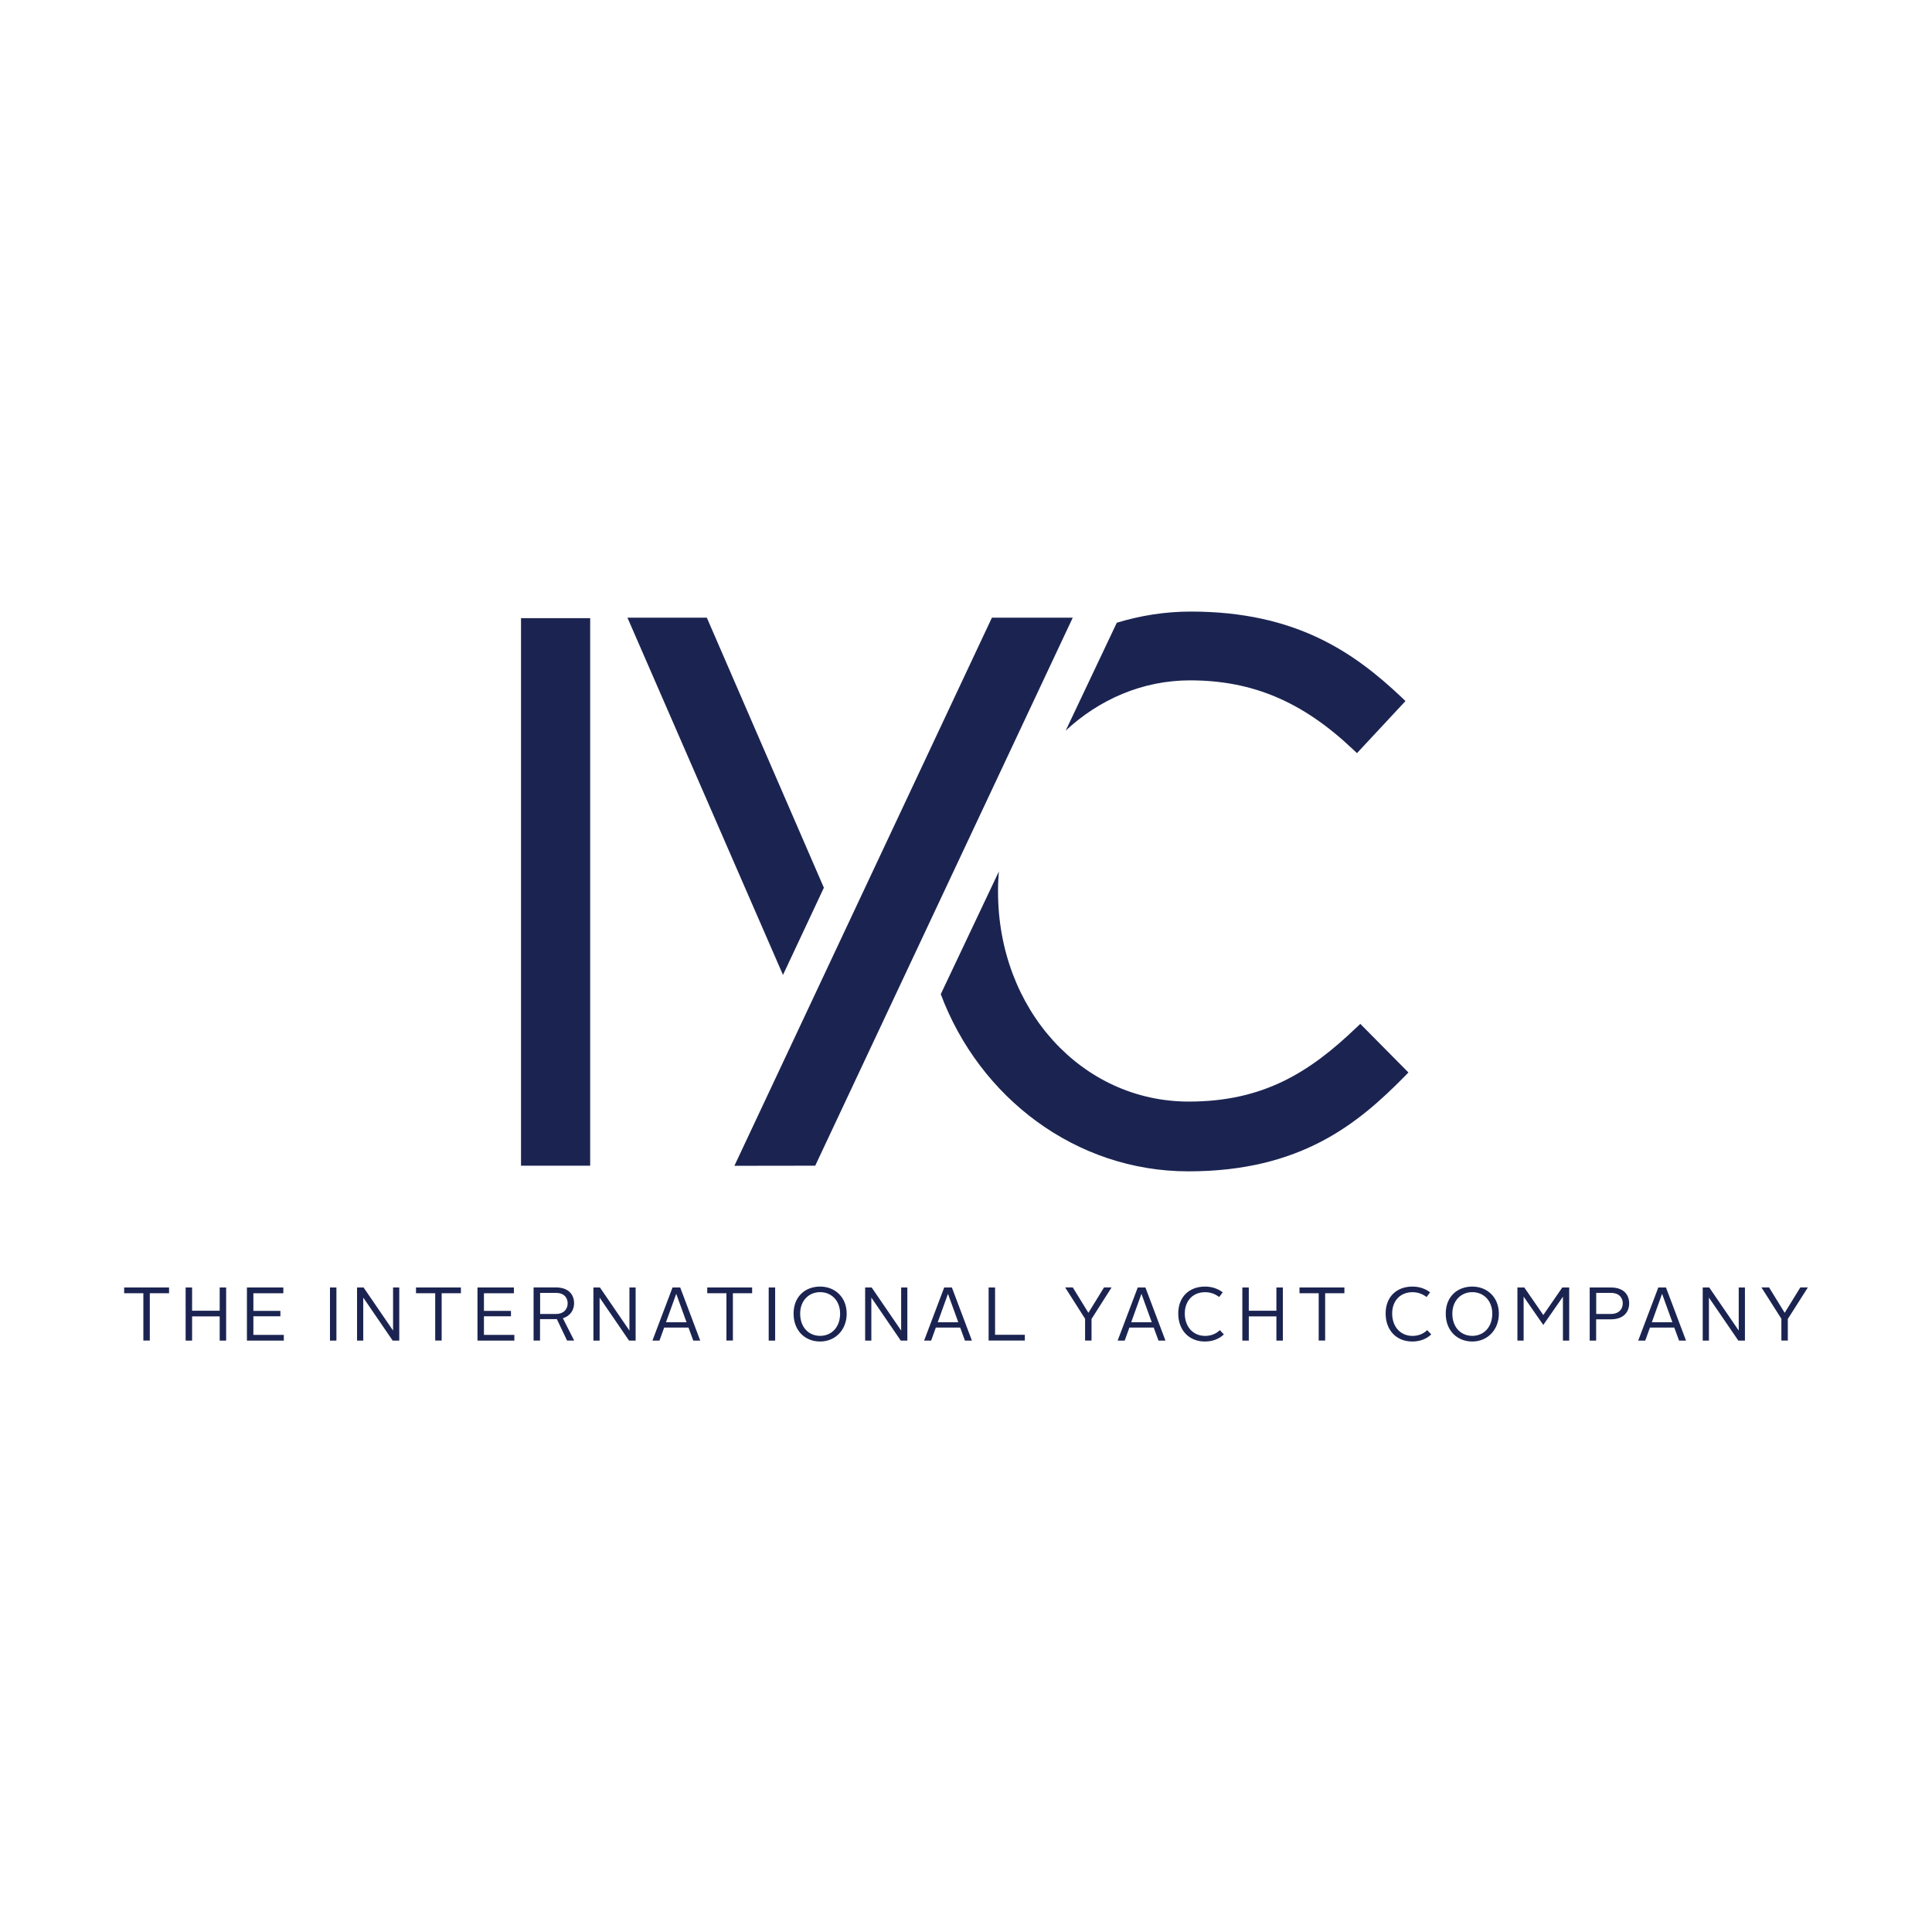 <?xml version="1.0" encoding="UTF-8"?>
<svg id="Istion_logo_2020" data-name="Istion logo 2020" xmlns="http://www.w3.org/2000/svg" viewBox="0 0 850.39 850.39">
  <defs>
    <style>
      .cls-1 {
        fill: #1b2451;
        stroke-width: 0px;
      }
    </style>
  </defs>
  <g>
    <g>
      <path class="cls-1" d="M469,321.65c14.77-13.77,33.88-22.18,54.8-22.18,27.48,0,49.55,9.37,71.69,30.34l1.8,1.69,21.34-22.92-1.75-1.69c-20.75-19.59-46.38-37.7-92.7-37.7-11.33,0-22.24,1.75-32.61,4.92l-22.5,47.49-.05.05Z"/>
      <path class="cls-1" d="M598.71,450.72l-1.75,1.64c-20.44,19.54-40.77,32.51-73.7,32.51-47.12,0-83.97-40.61-83.97-92.44v-.69c0-2.75.16-5.51.37-8.15l-25.57,54c17.05,45.58,59.46,77.99,109.01,77.99s74.76-21.12,95.14-41.77l1.69-1.75-21.23-21.44v.11Z"/>
    </g>
    <rect class="cls-1" x="229.33" y="272.09" width="30.44" height="241"/>
    <polygon class="cls-1" points="362.64 390.74 311.12 271.88 276.18 271.88 344.64 429.12 362.64 390.74"/>
    <polygon class="cls-1" points="436.6 271.88 323.25 513.14 358.83 513.09 472.18 271.88 436.6 271.88"/>
  </g>
  <g>
    <path class="cls-1" d="M63.09,569.23h-8.44v-2.53h19.76v2.53h-8.47v20.82h-2.84v-20.82Z"/>
    <path class="cls-1" d="M81.71,566.7h2.84v10.23h12.15v-10.23h2.84v23.38h-2.84v-10.66h-12.15v10.66h-2.84v-23.38Z"/>
    <path class="cls-1" d="M108.68,566.7h16.03v2.53h-13.18v7.76h11.89v2.38h-11.89v8.19h13.39v2.53h-16.23s0-23.38,0-23.38Z"/>
    <path class="cls-1" d="M145.24,566.7h2.84v23.38h-2.84s0-23.38,0-23.38Z"/>
    <path class="cls-1" d="M157.16,566.7h2.87l12.98,18.96v-18.96h2.73v23.38h-2.9l-12.95-18.93v18.93h-2.73s0-23.38,0-23.38Z"/>
    <path class="cls-1" d="M191.55,569.23h-8.44v-2.53h19.76v2.53h-8.47v20.82h-2.84v-20.82Z"/>
    <path class="cls-1" d="M210.16,566.7h16.03v2.53h-13.18v7.76h11.89v2.38h-11.89v8.19h13.39v2.53h-16.23s0-23.38,0-23.38Z"/>
    <path class="cls-1" d="M237.7,590.05h-2.84v-23.38h9.79c5.95,0,8.04,3.5,8.04,6.98,0,2.81-1.52,5.54-4.94,6.58l4.97,9.82h-3.13l-4.48-9.42h-7.41v9.42h0ZM244.6,578.36c3.76,0,5.26-2.33,5.26-4.68s-1.44-4.6-5.2-4.6h-6.92v9.28h6.89-.03Z"/>
    <path class="cls-1" d="M261.2,566.7h2.87l12.98,18.96v-18.96h2.73v23.38h-2.9l-12.95-18.93v18.93h-2.73s0-23.38,0-23.38Z"/>
    <path class="cls-1" d="M295.98,566.7h3.42l8.82,23.38h-3.07l-2.1-5.74h-10.71l-2.07,5.74h-3.1l8.85-23.38h-.03ZM293.14,582.01h9.05l-4.51-12.44h-.06s-4.48,12.44-4.48,12.44Z"/>
    <path class="cls-1" d="M319.74,569.23h-8.44v-2.53h19.76v2.53h-8.47v20.82h-2.84v-20.82Z"/>
    <path class="cls-1" d="M338.35,566.7h2.84v23.38h-2.84v-23.38Z"/>
    <path class="cls-1" d="M360.99,566.3c6.55,0,11.69,4.71,11.69,11.92s-5.08,12.26-11.69,12.26-11.69-4.74-11.69-12.26,5.11-11.92,11.69-11.92ZM360.99,587.99c4.91,0,8.79-3.68,8.79-9.79,0-5.77-3.88-9.45-8.79-9.45s-8.79,3.68-8.79,9.45c0,6.12,3.85,9.79,8.79,9.79Z"/>
    <path class="cls-1" d="M380.8,566.7h2.87l12.98,18.96v-18.96h2.73v23.38h-2.9l-12.95-18.93v18.93h-2.73s0-23.38,0-23.38Z"/>
    <path class="cls-1" d="M415.56,566.7h3.42l8.82,23.38h-3.07l-2.1-5.74h-10.71l-2.07,5.74h-3.1l8.85-23.38h-.03ZM412.75,582.01h9.05l-4.51-12.44h-.06s-4.48,12.44-4.48,12.44Z"/>
    <path class="cls-1" d="M435.15,566.7h2.84v20.82h13.1v2.53h-15.94v-23.38.03Z"/>
    <path class="cls-1" d="M477.66,580.55l-8.82-13.87h3.36l6.84,11.12h.06l6.84-11.12h3.33l-8.82,13.87v9.51h-2.84v-9.51h.06Z"/>
    <path class="cls-1" d="M500.75,566.7h3.42l8.82,23.38h-3.07l-2.1-5.74h-10.71l-2.07,5.74h-3.1l8.85-23.38h-.03ZM497.91,582.01h9.05l-4.51-12.44h-.06l-4.48,12.44h0Z"/>
    <path class="cls-1" d="M530.43,566.3c2.87,0,5.57.86,7.76,2.53l-1.55,2.07c-1.81-1.38-3.88-2.13-6.18-2.13-5.34,0-8.96,3.73-8.96,9.39s3.5,9.85,8.96,9.85c2.53,0,4.77-.89,6.46-2.53l1.78,1.87c-2.21,2.1-5.08,3.13-8.36,3.13-7.01,0-11.72-5-11.72-12.32s4.8-11.86,11.78-11.86h.03Z"/>
    <path class="cls-1" d="M546.83,566.7h2.84v10.23h12.15v-10.23h2.84v23.38h-2.84v-10.66h-12.15v10.66h-2.84v-23.38Z"/>
    <path class="cls-1" d="M580.43,569.23h-8.44v-2.53h19.76v2.53h-8.47v20.82h-2.84v-20.82Z"/>
    <path class="cls-1" d="M621.71,566.3c2.87,0,5.57.86,7.76,2.53l-1.55,2.07c-1.81-1.38-3.88-2.13-6.18-2.13-5.34,0-8.96,3.73-8.96,9.39s3.5,9.85,8.96,9.85c2.53,0,4.77-.89,6.46-2.53l1.78,1.87c-2.21,2.1-5.08,3.13-8.36,3.13-7.01,0-11.72-5-11.72-12.32s4.8-11.86,11.78-11.86h.03Z"/>
    <path class="cls-1" d="M648.05,566.3c6.55,0,11.69,4.71,11.69,11.92s-5.08,12.26-11.69,12.26-11.69-4.74-11.69-12.26,5.11-11.92,11.69-11.92ZM648.05,587.99c4.91,0,8.79-3.68,8.79-9.79,0-5.77-3.88-9.45-8.79-9.45s-8.79,3.68-8.79,9.45c0,6.12,3.85,9.79,8.79,9.79Z"/>
    <path class="cls-1" d="M667.87,566.7h3.07l8.36,12.12,8.36-12.12h3.04v23.38h-2.76v-19.33l-8.65,12.44-8.65-12.47v19.36h-2.73v-23.38h-.06Z"/>
    <path class="cls-1" d="M699.75,566.7h9.28c5.97,0,8.07,3.5,8.07,6.98s-2.13,7.04-8.13,7.04h-6.41v9.36h-2.84v-23.38h.03ZM708.97,578.36c3.85,0,5.31-2.38,5.31-4.68s-1.44-4.6-5.26-4.6h-6.43v9.28s6.38,0,6.38,0Z"/>
    <path class="cls-1" d="M729.88,566.7h3.42l8.82,23.38h-3.07l-2.1-5.74h-10.71l-2.07,5.74h-3.1l8.85-23.38h-.03ZM727.07,582.01h9.05l-4.51-12.44h-.06l-4.48,12.44h0Z"/>
    <path class="cls-1" d="M749.47,566.7h2.87l12.98,18.96v-18.96h2.73v23.38h-2.9l-12.95-18.93v18.93h-2.73v-23.38h0Z"/>
    <path class="cls-1" d="M784.14,580.55l-8.82-13.87h3.36l6.84,11.12h.06l6.84-11.12h3.33l-8.82,13.87v9.51h-2.84v-9.51h.06Z"/>
  </g>
</svg>